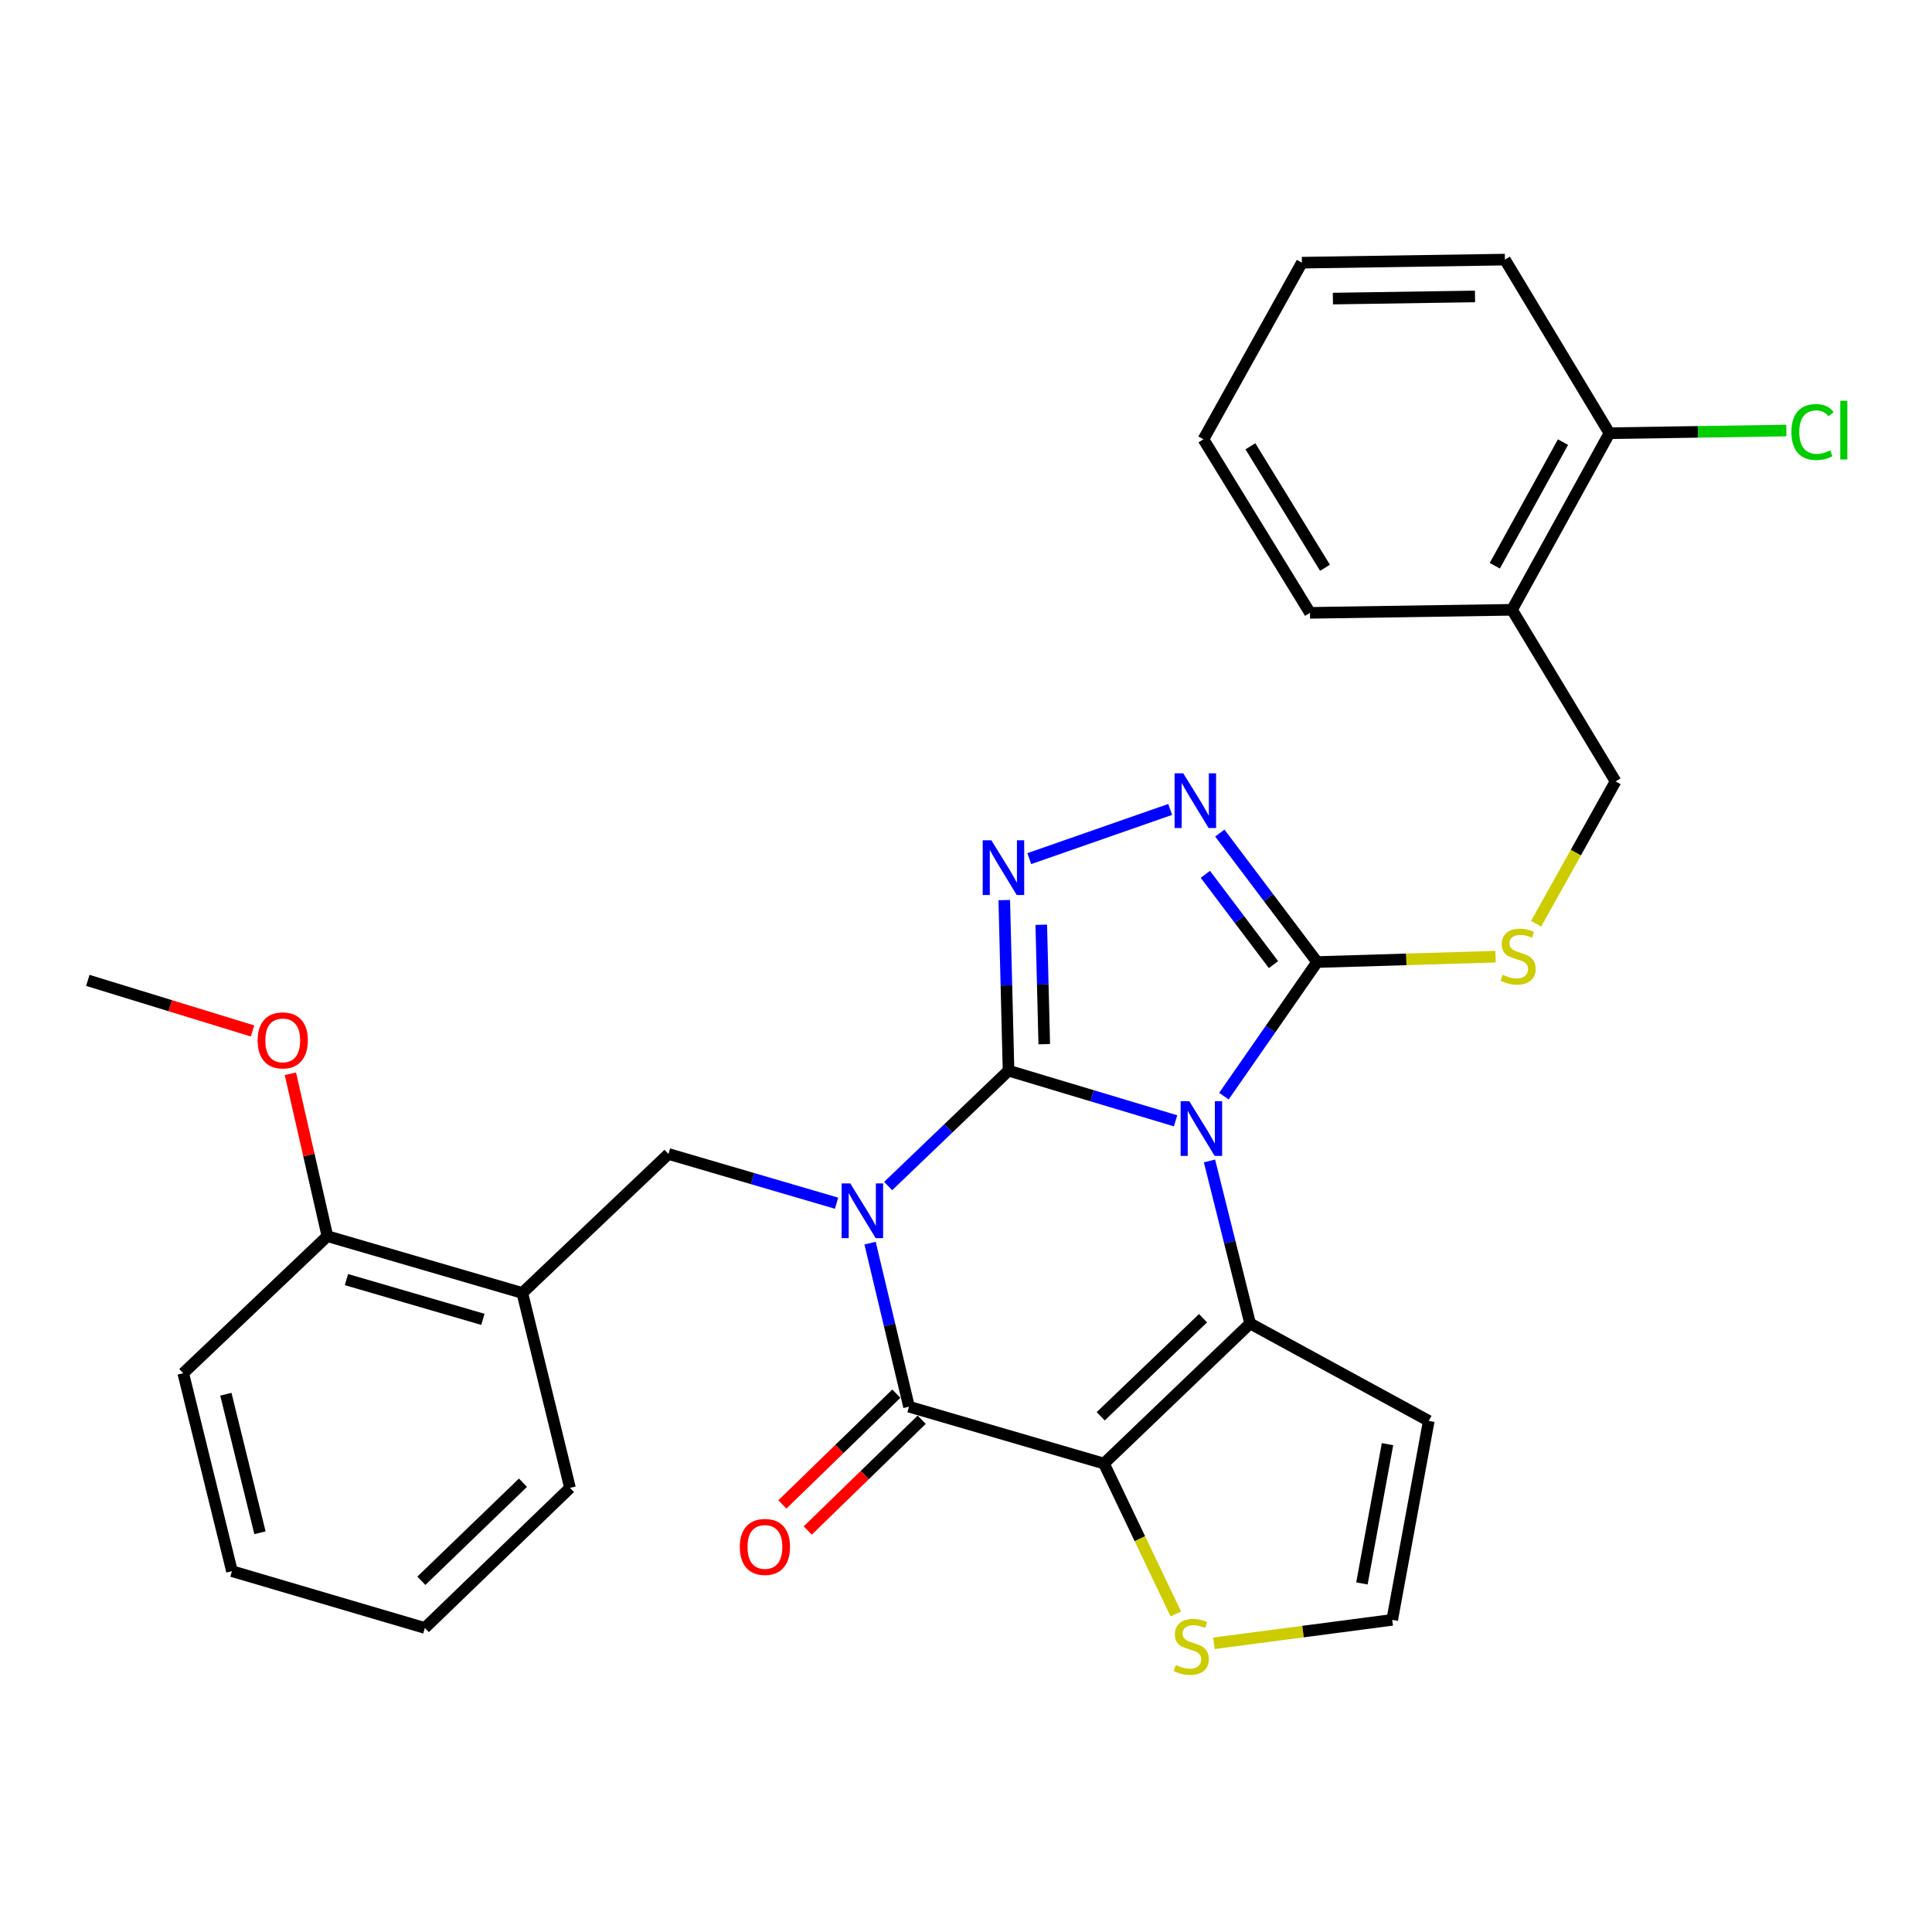 <?xml version='1.0' encoding='iso-8859-1'?>
<svg version='1.1' baseProfile='full'
              xmlns='http://www.w3.org/2000/svg'
                      xmlns:rdkit='http://www.rdkit.org/xml'
                      xmlns:xlink='http://www.w3.org/1999/xlink'
                  xml:space='preserve'
width='1000px' height='1000px' viewBox='0 0 1000 1000'>
<!-- END OF HEADER -->
<rect style='opacity:1.0;fill:#FFFFFF;stroke:none' width='1000' height='1000' x='0' y='0'> </rect>
<path class='bond-0' d='M 522.019,554.174 L 490.868,584.029' style='fill:none;fill-rule:evenodd;stroke:#000000;stroke-width:6px;stroke-linecap:butt;stroke-linejoin:miter;stroke-opacity:1' />
<path class='bond-0' d='M 490.868,584.029 L 459.717,613.884' style='fill:none;fill-rule:evenodd;stroke:#0000FF;stroke-width:6px;stroke-linecap:butt;stroke-linejoin:miter;stroke-opacity:1' />
<path class='bond-1' d='M 522.019,554.174 L 565.253,567.154' style='fill:none;fill-rule:evenodd;stroke:#000000;stroke-width:6px;stroke-linecap:butt;stroke-linejoin:miter;stroke-opacity:1' />
<path class='bond-1' d='M 565.253,567.154 L 608.487,580.133' style='fill:none;fill-rule:evenodd;stroke:#0000FF;stroke-width:6px;stroke-linecap:butt;stroke-linejoin:miter;stroke-opacity:1' />
<path class='bond-5' d='M 522.019,554.174 L 520.912,510.026' style='fill:none;fill-rule:evenodd;stroke:#000000;stroke-width:6px;stroke-linecap:butt;stroke-linejoin:miter;stroke-opacity:1' />
<path class='bond-5' d='M 520.912,510.026 L 519.805,465.878' style='fill:none;fill-rule:evenodd;stroke:#0000FF;stroke-width:6px;stroke-linecap:butt;stroke-linejoin:miter;stroke-opacity:1' />
<path class='bond-5' d='M 540.508,540.458 L 539.733,509.554' style='fill:none;fill-rule:evenodd;stroke:#000000;stroke-width:6px;stroke-linecap:butt;stroke-linejoin:miter;stroke-opacity:1' />
<path class='bond-5' d='M 539.733,509.554 L 538.958,478.65' style='fill:none;fill-rule:evenodd;stroke:#0000FF;stroke-width:6px;stroke-linecap:butt;stroke-linejoin:miter;stroke-opacity:1' />
<path class='bond-4' d='M 450.35,643.454 L 460.429,685.777' style='fill:none;fill-rule:evenodd;stroke:#0000FF;stroke-width:6px;stroke-linecap:butt;stroke-linejoin:miter;stroke-opacity:1' />
<path class='bond-4' d='M 460.429,685.777 L 470.508,728.101' style='fill:none;fill-rule:evenodd;stroke:#000000;stroke-width:6px;stroke-linecap:butt;stroke-linejoin:miter;stroke-opacity:1' />
<path class='bond-8' d='M 433.003,622.777 L 389.507,610.037' style='fill:none;fill-rule:evenodd;stroke:#0000FF;stroke-width:6px;stroke-linecap:butt;stroke-linejoin:miter;stroke-opacity:1' />
<path class='bond-8' d='M 389.507,610.037 L 346.011,597.298' style='fill:none;fill-rule:evenodd;stroke:#000000;stroke-width:6px;stroke-linecap:butt;stroke-linejoin:miter;stroke-opacity:1' />
<path class='bond-3' d='M 626.023,600.9 L 636.541,642.965' style='fill:none;fill-rule:evenodd;stroke:#0000FF;stroke-width:6px;stroke-linecap:butt;stroke-linejoin:miter;stroke-opacity:1' />
<path class='bond-3' d='M 636.541,642.965 L 647.06,685.03' style='fill:none;fill-rule:evenodd;stroke:#000000;stroke-width:6px;stroke-linecap:butt;stroke-linejoin:miter;stroke-opacity:1' />
<path class='bond-6' d='M 633.499,567.356 L 657.621,532.656' style='fill:none;fill-rule:evenodd;stroke:#0000FF;stroke-width:6px;stroke-linecap:butt;stroke-linejoin:miter;stroke-opacity:1' />
<path class='bond-6' d='M 657.621,532.656 L 681.742,497.956' style='fill:none;fill-rule:evenodd;stroke:#000000;stroke-width:6px;stroke-linecap:butt;stroke-linejoin:miter;stroke-opacity:1' />
<path class='bond-2' d='M 571.408,757.533 L 647.06,685.03' style='fill:none;fill-rule:evenodd;stroke:#000000;stroke-width:6px;stroke-linecap:butt;stroke-linejoin:miter;stroke-opacity:1' />
<path class='bond-2' d='M 569.729,733.065 L 622.685,682.313' style='fill:none;fill-rule:evenodd;stroke:#000000;stroke-width:6px;stroke-linecap:butt;stroke-linejoin:miter;stroke-opacity:1' />
<path class='bond-9' d='M 571.408,757.533 L 590.005,796.449' style='fill:none;fill-rule:evenodd;stroke:#000000;stroke-width:6px;stroke-linecap:butt;stroke-linejoin:miter;stroke-opacity:1' />
<path class='bond-9' d='M 590.005,796.449 L 608.602,835.365' style='fill:none;fill-rule:evenodd;stroke:#CCCC00;stroke-width:6px;stroke-linecap:butt;stroke-linejoin:miter;stroke-opacity:1' />
<path class='bond-31' d='M 571.408,757.533 L 470.508,728.101' style='fill:none;fill-rule:evenodd;stroke:#000000;stroke-width:6px;stroke-linecap:butt;stroke-linejoin:miter;stroke-opacity:1' />
<path class='bond-10' d='M 647.06,685.03 L 739.53,735.454' style='fill:none;fill-rule:evenodd;stroke:#000000;stroke-width:6px;stroke-linecap:butt;stroke-linejoin:miter;stroke-opacity:1' />
<path class='bond-14' d='M 463.946,721.351 L 434.454,750.02' style='fill:none;fill-rule:evenodd;stroke:#000000;stroke-width:6px;stroke-linecap:butt;stroke-linejoin:miter;stroke-opacity:1' />
<path class='bond-14' d='M 434.454,750.02 L 404.962,778.689' style='fill:none;fill-rule:evenodd;stroke:#FF0000;stroke-width:6px;stroke-linecap:butt;stroke-linejoin:miter;stroke-opacity:1' />
<path class='bond-14' d='M 477.069,734.85 L 447.577,763.52' style='fill:none;fill-rule:evenodd;stroke:#000000;stroke-width:6px;stroke-linecap:butt;stroke-linejoin:miter;stroke-opacity:1' />
<path class='bond-14' d='M 447.577,763.52 L 418.085,792.189' style='fill:none;fill-rule:evenodd;stroke:#FF0000;stroke-width:6px;stroke-linecap:butt;stroke-linejoin:miter;stroke-opacity:1' />
<path class='bond-7' d='M 532.754,444.423 L 605.689,418.961' style='fill:none;fill-rule:evenodd;stroke:#0000FF;stroke-width:6px;stroke-linecap:butt;stroke-linejoin:miter;stroke-opacity:1' />
<path class='bond-12' d='M 681.742,497.956 L 727.92,496.568' style='fill:none;fill-rule:evenodd;stroke:#000000;stroke-width:6px;stroke-linecap:butt;stroke-linejoin:miter;stroke-opacity:1' />
<path class='bond-12' d='M 727.92,496.568 L 774.098,495.179' style='fill:none;fill-rule:evenodd;stroke:#CCCC00;stroke-width:6px;stroke-linecap:butt;stroke-linejoin:miter;stroke-opacity:1' />
<path class='bond-30' d='M 681.742,497.956 L 656.553,464.575' style='fill:none;fill-rule:evenodd;stroke:#000000;stroke-width:6px;stroke-linecap:butt;stroke-linejoin:miter;stroke-opacity:1' />
<path class='bond-30' d='M 656.553,464.575 L 631.364,431.194' style='fill:none;fill-rule:evenodd;stroke:#0000FF;stroke-width:6px;stroke-linecap:butt;stroke-linejoin:miter;stroke-opacity:1' />
<path class='bond-30' d='M 659.158,499.282 L 641.525,475.915' style='fill:none;fill-rule:evenodd;stroke:#000000;stroke-width:6px;stroke-linecap:butt;stroke-linejoin:miter;stroke-opacity:1' />
<path class='bond-30' d='M 641.525,475.915 L 623.893,452.548' style='fill:none;fill-rule:evenodd;stroke:#0000FF;stroke-width:6px;stroke-linecap:butt;stroke-linejoin:miter;stroke-opacity:1' />
<path class='bond-11' d='M 346.011,597.298 L 270.349,669.236' style='fill:none;fill-rule:evenodd;stroke:#000000;stroke-width:6px;stroke-linecap:butt;stroke-linejoin:miter;stroke-opacity:1' />
<path class='bond-32' d='M 628.305,850.567 L 674.457,844.501' style='fill:none;fill-rule:evenodd;stroke:#CCCC00;stroke-width:6px;stroke-linecap:butt;stroke-linejoin:miter;stroke-opacity:1' />
<path class='bond-32' d='M 674.457,844.501 L 720.609,838.435' style='fill:none;fill-rule:evenodd;stroke:#000000;stroke-width:6px;stroke-linecap:butt;stroke-linejoin:miter;stroke-opacity:1' />
<path class='bond-13' d='M 739.53,735.454 L 720.609,838.435' style='fill:none;fill-rule:evenodd;stroke:#000000;stroke-width:6px;stroke-linecap:butt;stroke-linejoin:miter;stroke-opacity:1' />
<path class='bond-13' d='M 718.175,747.499 L 704.93,819.586' style='fill:none;fill-rule:evenodd;stroke:#000000;stroke-width:6px;stroke-linecap:butt;stroke-linejoin:miter;stroke-opacity:1' />
<path class='bond-17' d='M 270.349,669.236 L 169.459,639.835' style='fill:none;fill-rule:evenodd;stroke:#000000;stroke-width:6px;stroke-linecap:butt;stroke-linejoin:miter;stroke-opacity:1' />
<path class='bond-17' d='M 249.948,682.901 L 179.325,662.32' style='fill:none;fill-rule:evenodd;stroke:#000000;stroke-width:6px;stroke-linecap:butt;stroke-linejoin:miter;stroke-opacity:1' />
<path class='bond-21' d='M 270.349,669.236 L 295.033,770.126' style='fill:none;fill-rule:evenodd;stroke:#000000;stroke-width:6px;stroke-linecap:butt;stroke-linejoin:miter;stroke-opacity:1' />
<path class='bond-16' d='M 795.103,478.121 L 815.659,441.28' style='fill:none;fill-rule:evenodd;stroke:#CCCC00;stroke-width:6px;stroke-linecap:butt;stroke-linejoin:miter;stroke-opacity:1' />
<path class='bond-16' d='M 815.659,441.28 L 836.215,404.44' style='fill:none;fill-rule:evenodd;stroke:#000000;stroke-width:6px;stroke-linecap:butt;stroke-linejoin:miter;stroke-opacity:1' />
<path class='bond-15' d='M 782.622,315.63 L 836.215,404.44' style='fill:none;fill-rule:evenodd;stroke:#000000;stroke-width:6px;stroke-linecap:butt;stroke-linejoin:miter;stroke-opacity:1' />
<path class='bond-18' d='M 782.622,315.63 L 833.046,224.227' style='fill:none;fill-rule:evenodd;stroke:#000000;stroke-width:6px;stroke-linecap:butt;stroke-linejoin:miter;stroke-opacity:1' />
<path class='bond-18' d='M 773.701,292.826 L 808.998,228.843' style='fill:none;fill-rule:evenodd;stroke:#000000;stroke-width:6px;stroke-linecap:butt;stroke-linejoin:miter;stroke-opacity:1' />
<path class='bond-22' d='M 782.622,315.63 L 678.05,317.21' style='fill:none;fill-rule:evenodd;stroke:#000000;stroke-width:6px;stroke-linecap:butt;stroke-linejoin:miter;stroke-opacity:1' />
<path class='bond-20' d='M 169.459,639.835 L 159.88,597.809' style='fill:none;fill-rule:evenodd;stroke:#000000;stroke-width:6px;stroke-linecap:butt;stroke-linejoin:miter;stroke-opacity:1' />
<path class='bond-20' d='M 159.88,597.809 L 150.301,555.783' style='fill:none;fill-rule:evenodd;stroke:#FF0000;stroke-width:6px;stroke-linecap:butt;stroke-linejoin:miter;stroke-opacity:1' />
<path class='bond-23' d='M 169.459,639.835 L 94.843,710.78' style='fill:none;fill-rule:evenodd;stroke:#000000;stroke-width:6px;stroke-linecap:butt;stroke-linejoin:miter;stroke-opacity:1' />
<path class='bond-19' d='M 833.046,224.227 L 878.824,223.534' style='fill:none;fill-rule:evenodd;stroke:#000000;stroke-width:6px;stroke-linecap:butt;stroke-linejoin:miter;stroke-opacity:1' />
<path class='bond-19' d='M 878.824,223.534 L 924.603,222.842' style='fill:none;fill-rule:evenodd;stroke:#00CC00;stroke-width:6px;stroke-linecap:butt;stroke-linejoin:miter;stroke-opacity:1' />
<path class='bond-24' d='M 833.046,224.227 L 778.94,134.372' style='fill:none;fill-rule:evenodd;stroke:#000000;stroke-width:6px;stroke-linecap:butt;stroke-linejoin:miter;stroke-opacity:1' />
<path class='bond-25' d='M 130.706,533.62 L 88.08,520.531' style='fill:none;fill-rule:evenodd;stroke:#FF0000;stroke-width:6px;stroke-linecap:butt;stroke-linejoin:miter;stroke-opacity:1' />
<path class='bond-25' d='M 88.08,520.531 L 45.455,507.442' style='fill:none;fill-rule:evenodd;stroke:#000000;stroke-width:6px;stroke-linecap:butt;stroke-linejoin:miter;stroke-opacity:1' />
<path class='bond-26' d='M 295.033,770.126 L 219.894,842.629' style='fill:none;fill-rule:evenodd;stroke:#000000;stroke-width:6px;stroke-linecap:butt;stroke-linejoin:miter;stroke-opacity:1' />
<path class='bond-26' d='M 270.689,767.454 L 218.092,818.206' style='fill:none;fill-rule:evenodd;stroke:#000000;stroke-width:6px;stroke-linecap:butt;stroke-linejoin:miter;stroke-opacity:1' />
<path class='bond-27' d='M 678.05,317.21 L 622.899,227.386' style='fill:none;fill-rule:evenodd;stroke:#000000;stroke-width:6px;stroke-linecap:butt;stroke-linejoin:miter;stroke-opacity:1' />
<path class='bond-27' d='M 685.821,293.885 L 647.215,231.008' style='fill:none;fill-rule:evenodd;stroke:#000000;stroke-width:6px;stroke-linecap:butt;stroke-linejoin:miter;stroke-opacity:1' />
<path class='bond-33' d='M 94.843,710.78 L 120.06,813.229' style='fill:none;fill-rule:evenodd;stroke:#000000;stroke-width:6px;stroke-linecap:butt;stroke-linejoin:miter;stroke-opacity:1' />
<path class='bond-33' d='M 116.907,721.648 L 134.559,793.361' style='fill:none;fill-rule:evenodd;stroke:#000000;stroke-width:6px;stroke-linecap:butt;stroke-linejoin:miter;stroke-opacity:1' />
<path class='bond-34' d='M 778.94,134.372 L 673.856,135.961' style='fill:none;fill-rule:evenodd;stroke:#000000;stroke-width:6px;stroke-linecap:butt;stroke-linejoin:miter;stroke-opacity:1' />
<path class='bond-34' d='M 763.462,153.434 L 689.904,154.547' style='fill:none;fill-rule:evenodd;stroke:#000000;stroke-width:6px;stroke-linecap:butt;stroke-linejoin:miter;stroke-opacity:1' />
<path class='bond-29' d='M 219.894,842.629 L 120.06,813.229' style='fill:none;fill-rule:evenodd;stroke:#000000;stroke-width:6px;stroke-linecap:butt;stroke-linejoin:miter;stroke-opacity:1' />
<path class='bond-28' d='M 622.899,227.386 L 673.856,135.961' style='fill:none;fill-rule:evenodd;stroke:#000000;stroke-width:6px;stroke-linecap:butt;stroke-linejoin:miter;stroke-opacity:1' />
<path  class='atom-1' d='M 440.097 612.528
L 449.377 627.528
Q 450.297 629.008, 451.777 631.688
Q 453.257 634.368, 453.337 634.528
L 453.337 612.528
L 457.097 612.528
L 457.097 640.848
L 453.217 640.848
L 443.257 624.448
Q 442.097 622.528, 440.857 620.328
Q 439.657 618.128, 439.297 617.448
L 439.297 640.848
L 435.617 640.848
L 435.617 612.528
L 440.097 612.528
' fill='#0000FF'/>
<path  class='atom-2' d='M 615.572 569.98
L 624.852 584.98
Q 625.772 586.46, 627.252 589.14
Q 628.732 591.82, 628.812 591.98
L 628.812 569.98
L 632.572 569.98
L 632.572 598.3
L 628.692 598.3
L 618.732 581.9
Q 617.572 579.98, 616.332 577.78
Q 615.132 575.58, 614.772 574.9
L 614.772 598.3
L 611.092 598.3
L 611.092 569.98
L 615.572 569.98
' fill='#0000FF'/>
<path  class='atom-6' d='M 513.124 434.93
L 522.404 449.93
Q 523.324 451.41, 524.804 454.09
Q 526.284 456.77, 526.364 456.93
L 526.364 434.93
L 530.124 434.93
L 530.124 463.25
L 526.244 463.25
L 516.284 446.85
Q 515.124 444.93, 513.884 442.73
Q 512.684 440.53, 512.324 439.85
L 512.324 463.25
L 508.644 463.25
L 508.644 434.93
L 513.124 434.93
' fill='#0000FF'/>
<path  class='atom-8' d='M 612.445 400.258
L 621.725 415.258
Q 622.645 416.738, 624.125 419.418
Q 625.605 422.098, 625.685 422.258
L 625.685 400.258
L 629.445 400.258
L 629.445 428.578
L 625.565 428.578
L 615.605 412.178
Q 614.445 410.258, 613.205 408.058
Q 612.005 405.858, 611.645 405.178
L 611.645 428.578
L 607.965 428.578
L 607.965 400.258
L 612.445 400.258
' fill='#0000FF'/>
<path  class='atom-10' d='M 608.602 861.826
Q 608.922 861.946, 610.242 862.506
Q 611.562 863.066, 613.002 863.426
Q 614.482 863.746, 615.922 863.746
Q 618.602 863.746, 620.162 862.466
Q 621.722 861.146, 621.722 858.866
Q 621.722 857.306, 620.922 856.346
Q 620.162 855.386, 618.962 854.866
Q 617.762 854.346, 615.762 853.746
Q 613.242 852.986, 611.722 852.266
Q 610.242 851.546, 609.162 850.026
Q 608.122 848.506, 608.122 845.946
Q 608.122 842.386, 610.522 840.186
Q 612.962 837.986, 617.762 837.986
Q 621.042 837.986, 624.762 839.546
L 623.842 842.626
Q 620.442 841.226, 617.882 841.226
Q 615.122 841.226, 613.602 842.386
Q 612.082 843.506, 612.122 845.466
Q 612.122 846.986, 612.882 847.906
Q 613.682 848.826, 614.802 849.346
Q 615.962 849.866, 617.882 850.466
Q 620.442 851.266, 621.962 852.066
Q 623.482 852.866, 624.562 854.506
Q 625.682 856.106, 625.682 858.866
Q 625.682 862.786, 623.042 864.906
Q 620.442 866.986, 616.082 866.986
Q 613.562 866.986, 611.642 866.426
Q 609.762 865.906, 607.522 864.986
L 608.602 861.826
' fill='#CCCC00'/>
<path  class='atom-13' d='M 777.78 504.548
Q 778.1 504.668, 779.42 505.228
Q 780.74 505.788, 782.18 506.148
Q 783.66 506.468, 785.1 506.468
Q 787.78 506.468, 789.34 505.188
Q 790.9 503.868, 790.9 501.588
Q 790.9 500.028, 790.1 499.068
Q 789.34 498.108, 788.14 497.588
Q 786.94 497.068, 784.94 496.468
Q 782.42 495.708, 780.9 494.988
Q 779.42 494.268, 778.34 492.748
Q 777.3 491.228, 777.3 488.668
Q 777.3 485.108, 779.7 482.908
Q 782.14 480.708, 786.94 480.708
Q 790.22 480.708, 793.94 482.268
L 793.02 485.348
Q 789.62 483.948, 787.06 483.948
Q 784.3 483.948, 782.78 485.108
Q 781.26 486.228, 781.3 488.188
Q 781.3 489.708, 782.06 490.628
Q 782.86 491.548, 783.98 492.068
Q 785.14 492.588, 787.06 493.188
Q 789.62 493.988, 791.14 494.788
Q 792.66 495.588, 793.74 497.228
Q 794.86 498.828, 794.86 501.588
Q 794.86 505.508, 792.22 507.628
Q 789.62 509.708, 785.26 509.708
Q 782.74 509.708, 780.82 509.148
Q 778.94 508.628, 776.7 507.708
L 777.78 504.548
' fill='#CCCC00'/>
<path  class='atom-15' d='M 382.923 800.684
Q 382.923 793.884, 386.283 790.084
Q 389.643 786.284, 395.923 786.284
Q 402.203 786.284, 405.563 790.084
Q 408.923 793.884, 408.923 800.684
Q 408.923 807.564, 405.523 811.484
Q 402.123 815.364, 395.923 815.364
Q 389.683 815.364, 386.283 811.484
Q 382.923 807.604, 382.923 800.684
M 395.923 812.164
Q 400.243 812.164, 402.563 809.284
Q 404.923 806.364, 404.923 800.684
Q 404.923 795.124, 402.563 792.324
Q 400.243 789.484, 395.923 789.484
Q 391.603 789.484, 389.243 792.284
Q 386.923 795.084, 386.923 800.684
Q 386.923 806.404, 389.243 809.284
Q 391.603 812.164, 395.923 812.164
' fill='#FF0000'/>
<path  class='atom-20' d='M 927.231 223.617
Q 927.231 216.577, 930.511 212.897
Q 933.831 209.177, 940.111 209.177
Q 945.951 209.177, 949.071 213.297
L 946.431 215.457
Q 944.151 212.457, 940.111 212.457
Q 935.831 212.457, 933.551 215.337
Q 931.311 218.177, 931.311 223.617
Q 931.311 229.217, 933.631 232.097
Q 935.991 234.977, 940.551 234.977
Q 943.671 234.977, 947.311 233.097
L 948.431 236.097
Q 946.951 237.057, 944.711 237.617
Q 942.471 238.177, 939.991 238.177
Q 933.831 238.177, 930.511 234.417
Q 927.231 230.657, 927.231 223.617
' fill='#00CC00'/>
<path  class='atom-20' d='M 952.511 207.457
L 956.191 207.457
L 956.191 237.817
L 952.511 237.817
L 952.511 207.457
' fill='#00CC00'/>
<path  class='atom-21' d='M 133.344 538.502
Q 133.344 531.702, 136.704 527.902
Q 140.064 524.102, 146.344 524.102
Q 152.624 524.102, 155.984 527.902
Q 159.344 531.702, 159.344 538.502
Q 159.344 545.382, 155.944 549.302
Q 152.544 553.182, 146.344 553.182
Q 140.104 553.182, 136.704 549.302
Q 133.344 545.422, 133.344 538.502
M 146.344 549.982
Q 150.664 549.982, 152.984 547.102
Q 155.344 544.182, 155.344 538.502
Q 155.344 532.942, 152.984 530.142
Q 150.664 527.302, 146.344 527.302
Q 142.024 527.302, 139.664 530.102
Q 137.344 532.902, 137.344 538.502
Q 137.344 544.222, 139.664 547.102
Q 142.024 549.982, 146.344 549.982
' fill='#FF0000'/>
</svg>
